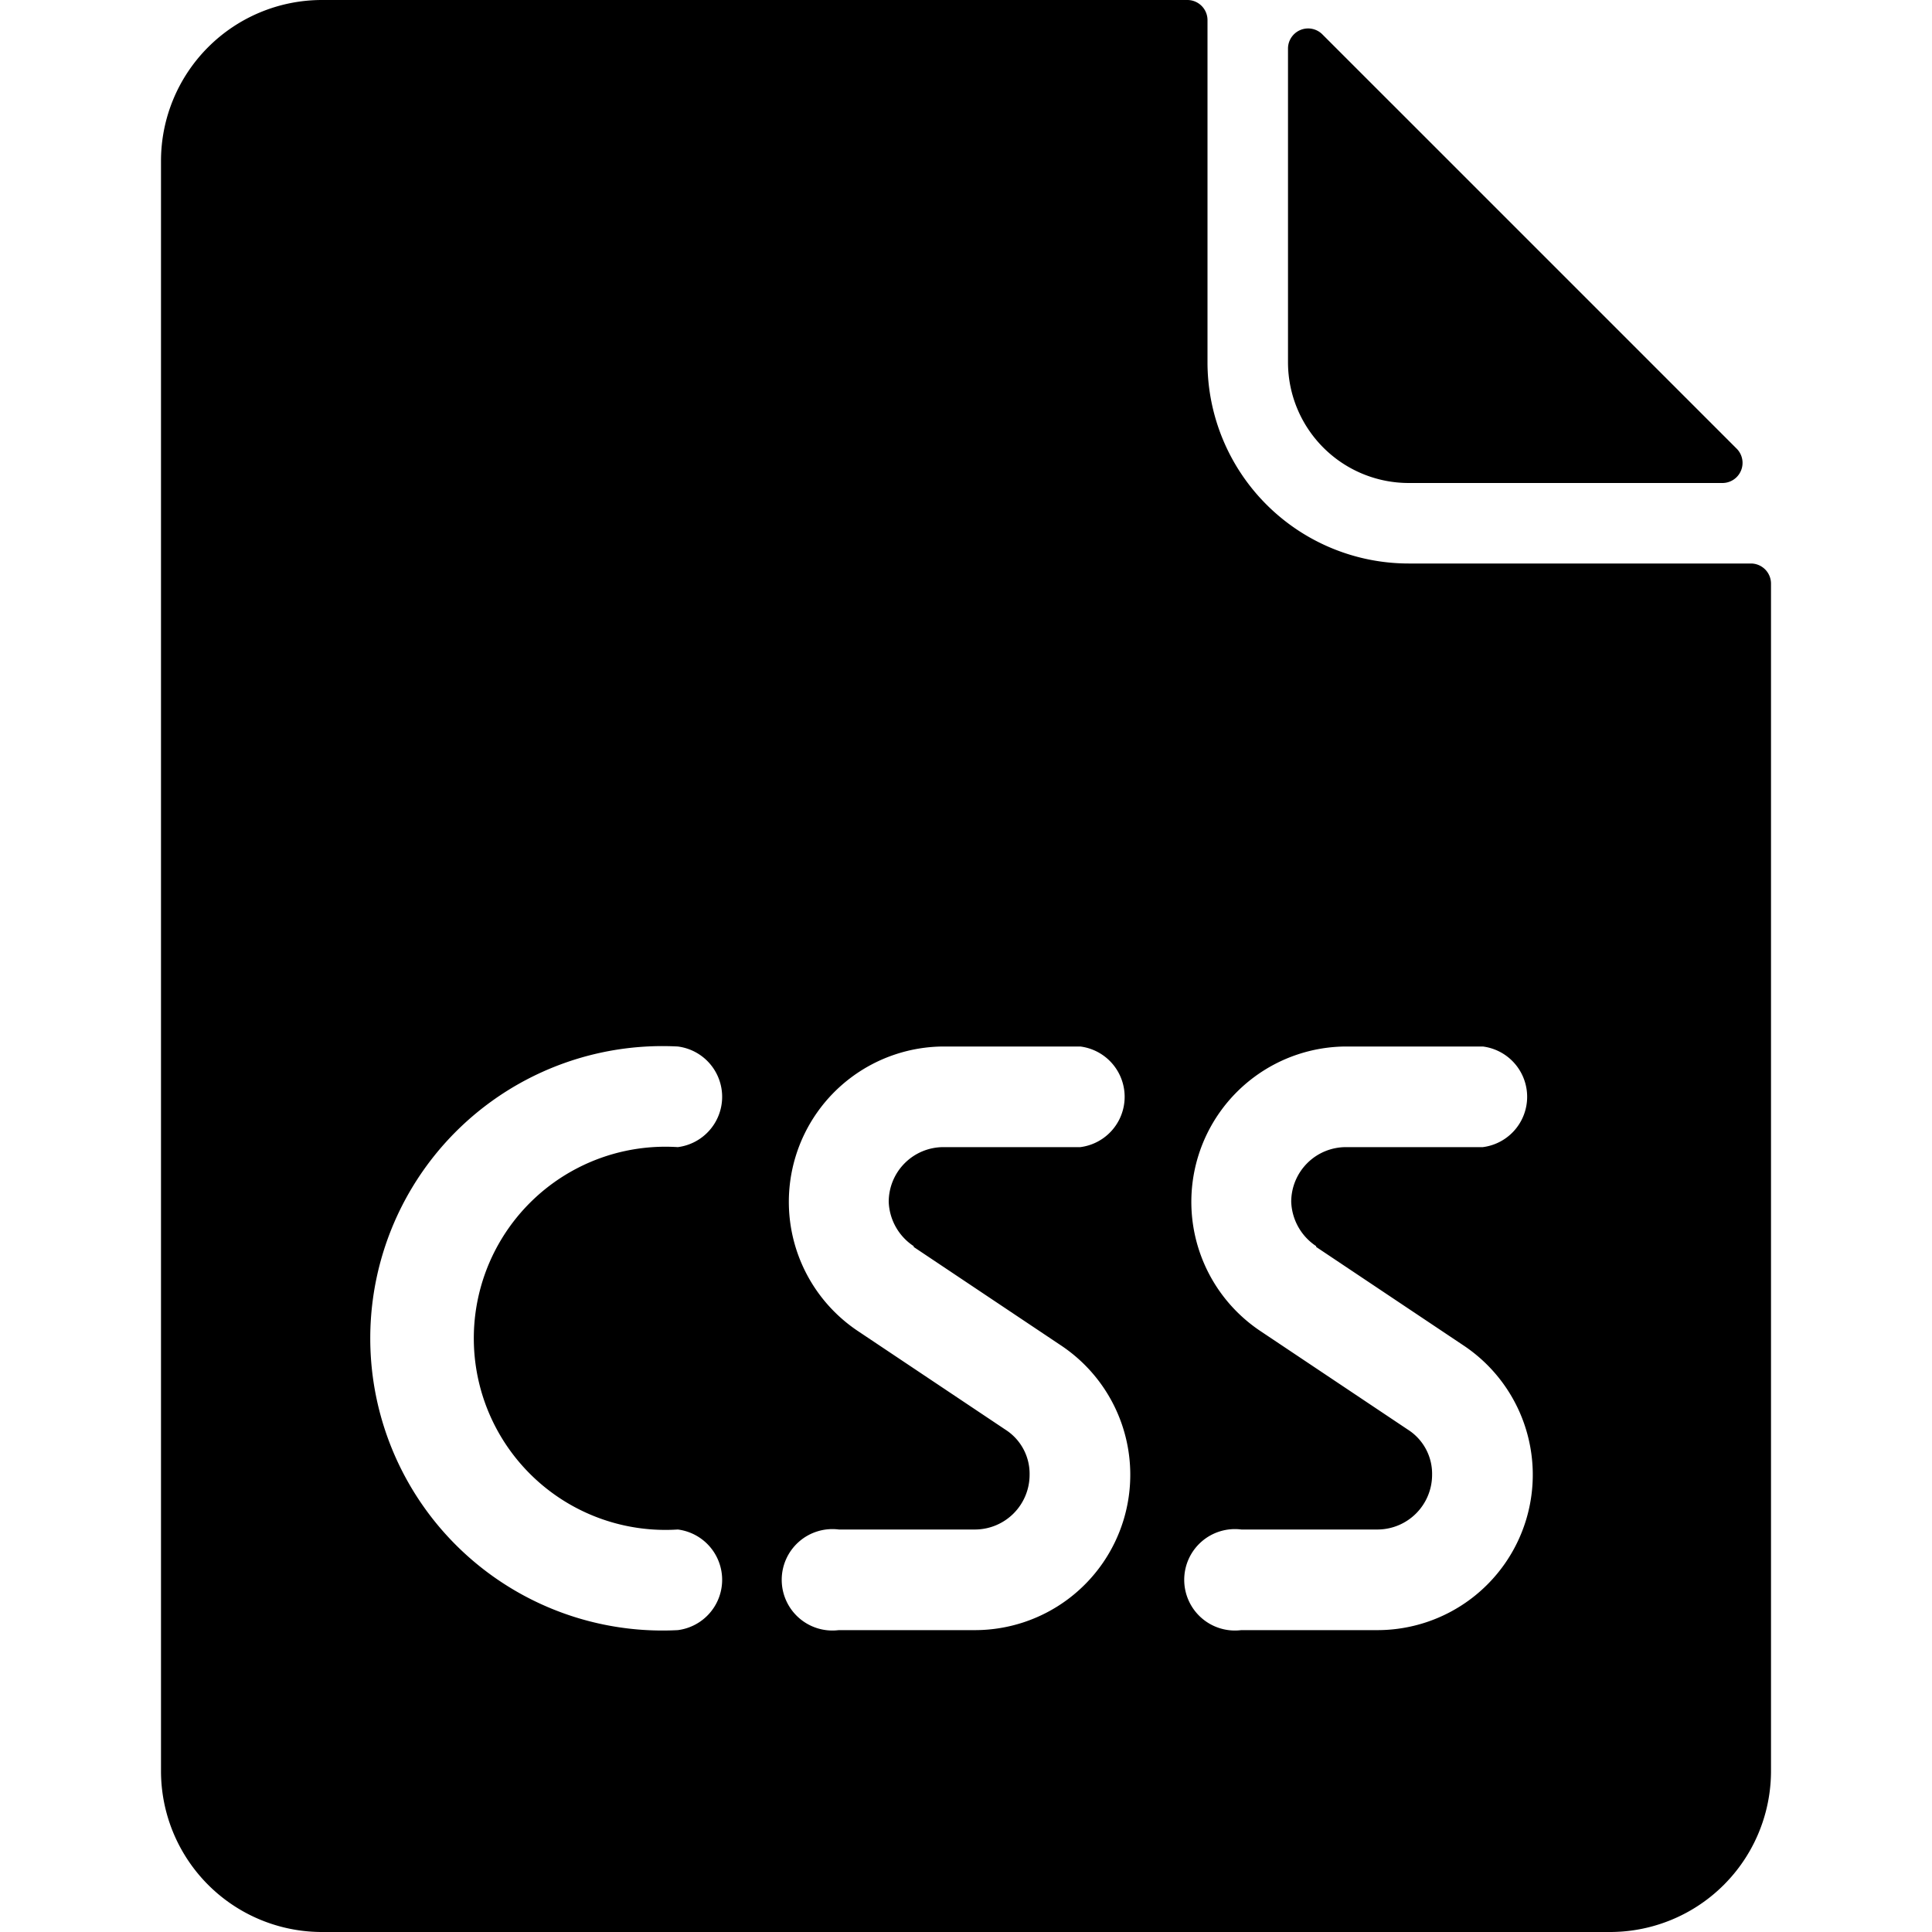 <svg xmlns="http://www.w3.org/2000/svg" viewBox="0 0 24 24"><g><path d="M21.75 7H17.5A2.5 2.5 0 0 1 15 4.5V0.25a0.25 0.25 0 0 0 -0.25 -0.25H4a2 2 0 0 0 -2 2v20a2 2 0 0 0 2 2h16a2 2 0 0 0 2 -2V7.25a0.25 0.25 0 0 0 -0.25 -0.25ZM8.42 19a0.63 0.63 0 0 1 0 1.25 3.63 3.63 0 1 1 0 -7.25 0.63 0.63 0 0 1 0 1.25 2.38 2.38 0 1 0 0 4.75Zm2.93 -3.51 1.84 1.23a1.93 1.93 0 0 1 -1.07 3.53h-1.7a0.63 0.63 0 1 1 0 -1.25h1.7a0.68 0.68 0 0 0 0.67 -0.68 0.65 0.65 0 0 0 -0.3 -0.56l-1.84 -1.23A1.93 1.93 0 0 1 11.72 13h1.7a0.63 0.63 0 0 1 0 1.25h-1.7a0.68 0.68 0 0 0 -0.68 0.68 0.69 0.69 0 0 0 0.31 0.55Zm5 0 1.84 1.23a1.93 1.93 0 0 1 -1.07 3.53h-1.7a0.63 0.63 0 1 1 0 -1.25h1.7a0.68 0.68 0 0 0 0.67 -0.68 0.65 0.65 0 0 0 -0.3 -0.56l-1.84 -1.23A1.93 1.93 0 0 1 16.72 13h1.7a0.63 0.63 0 0 1 0 1.25h-1.7a0.68 0.68 0 0 0 -0.68 0.68 0.69 0.69 0 0 0 0.31 0.55Z" fill="#000000" stroke-width="1"></path><path d="M17.5 6h3.9a0.25 0.25 0 0 0 0.17 -0.43L16.43 0.43A0.25 0.25 0 0 0 16 0.6v3.9A1.5 1.5 0 0 0 17.5 6Z" fill="#000000" stroke-width="1"></path></g></svg>